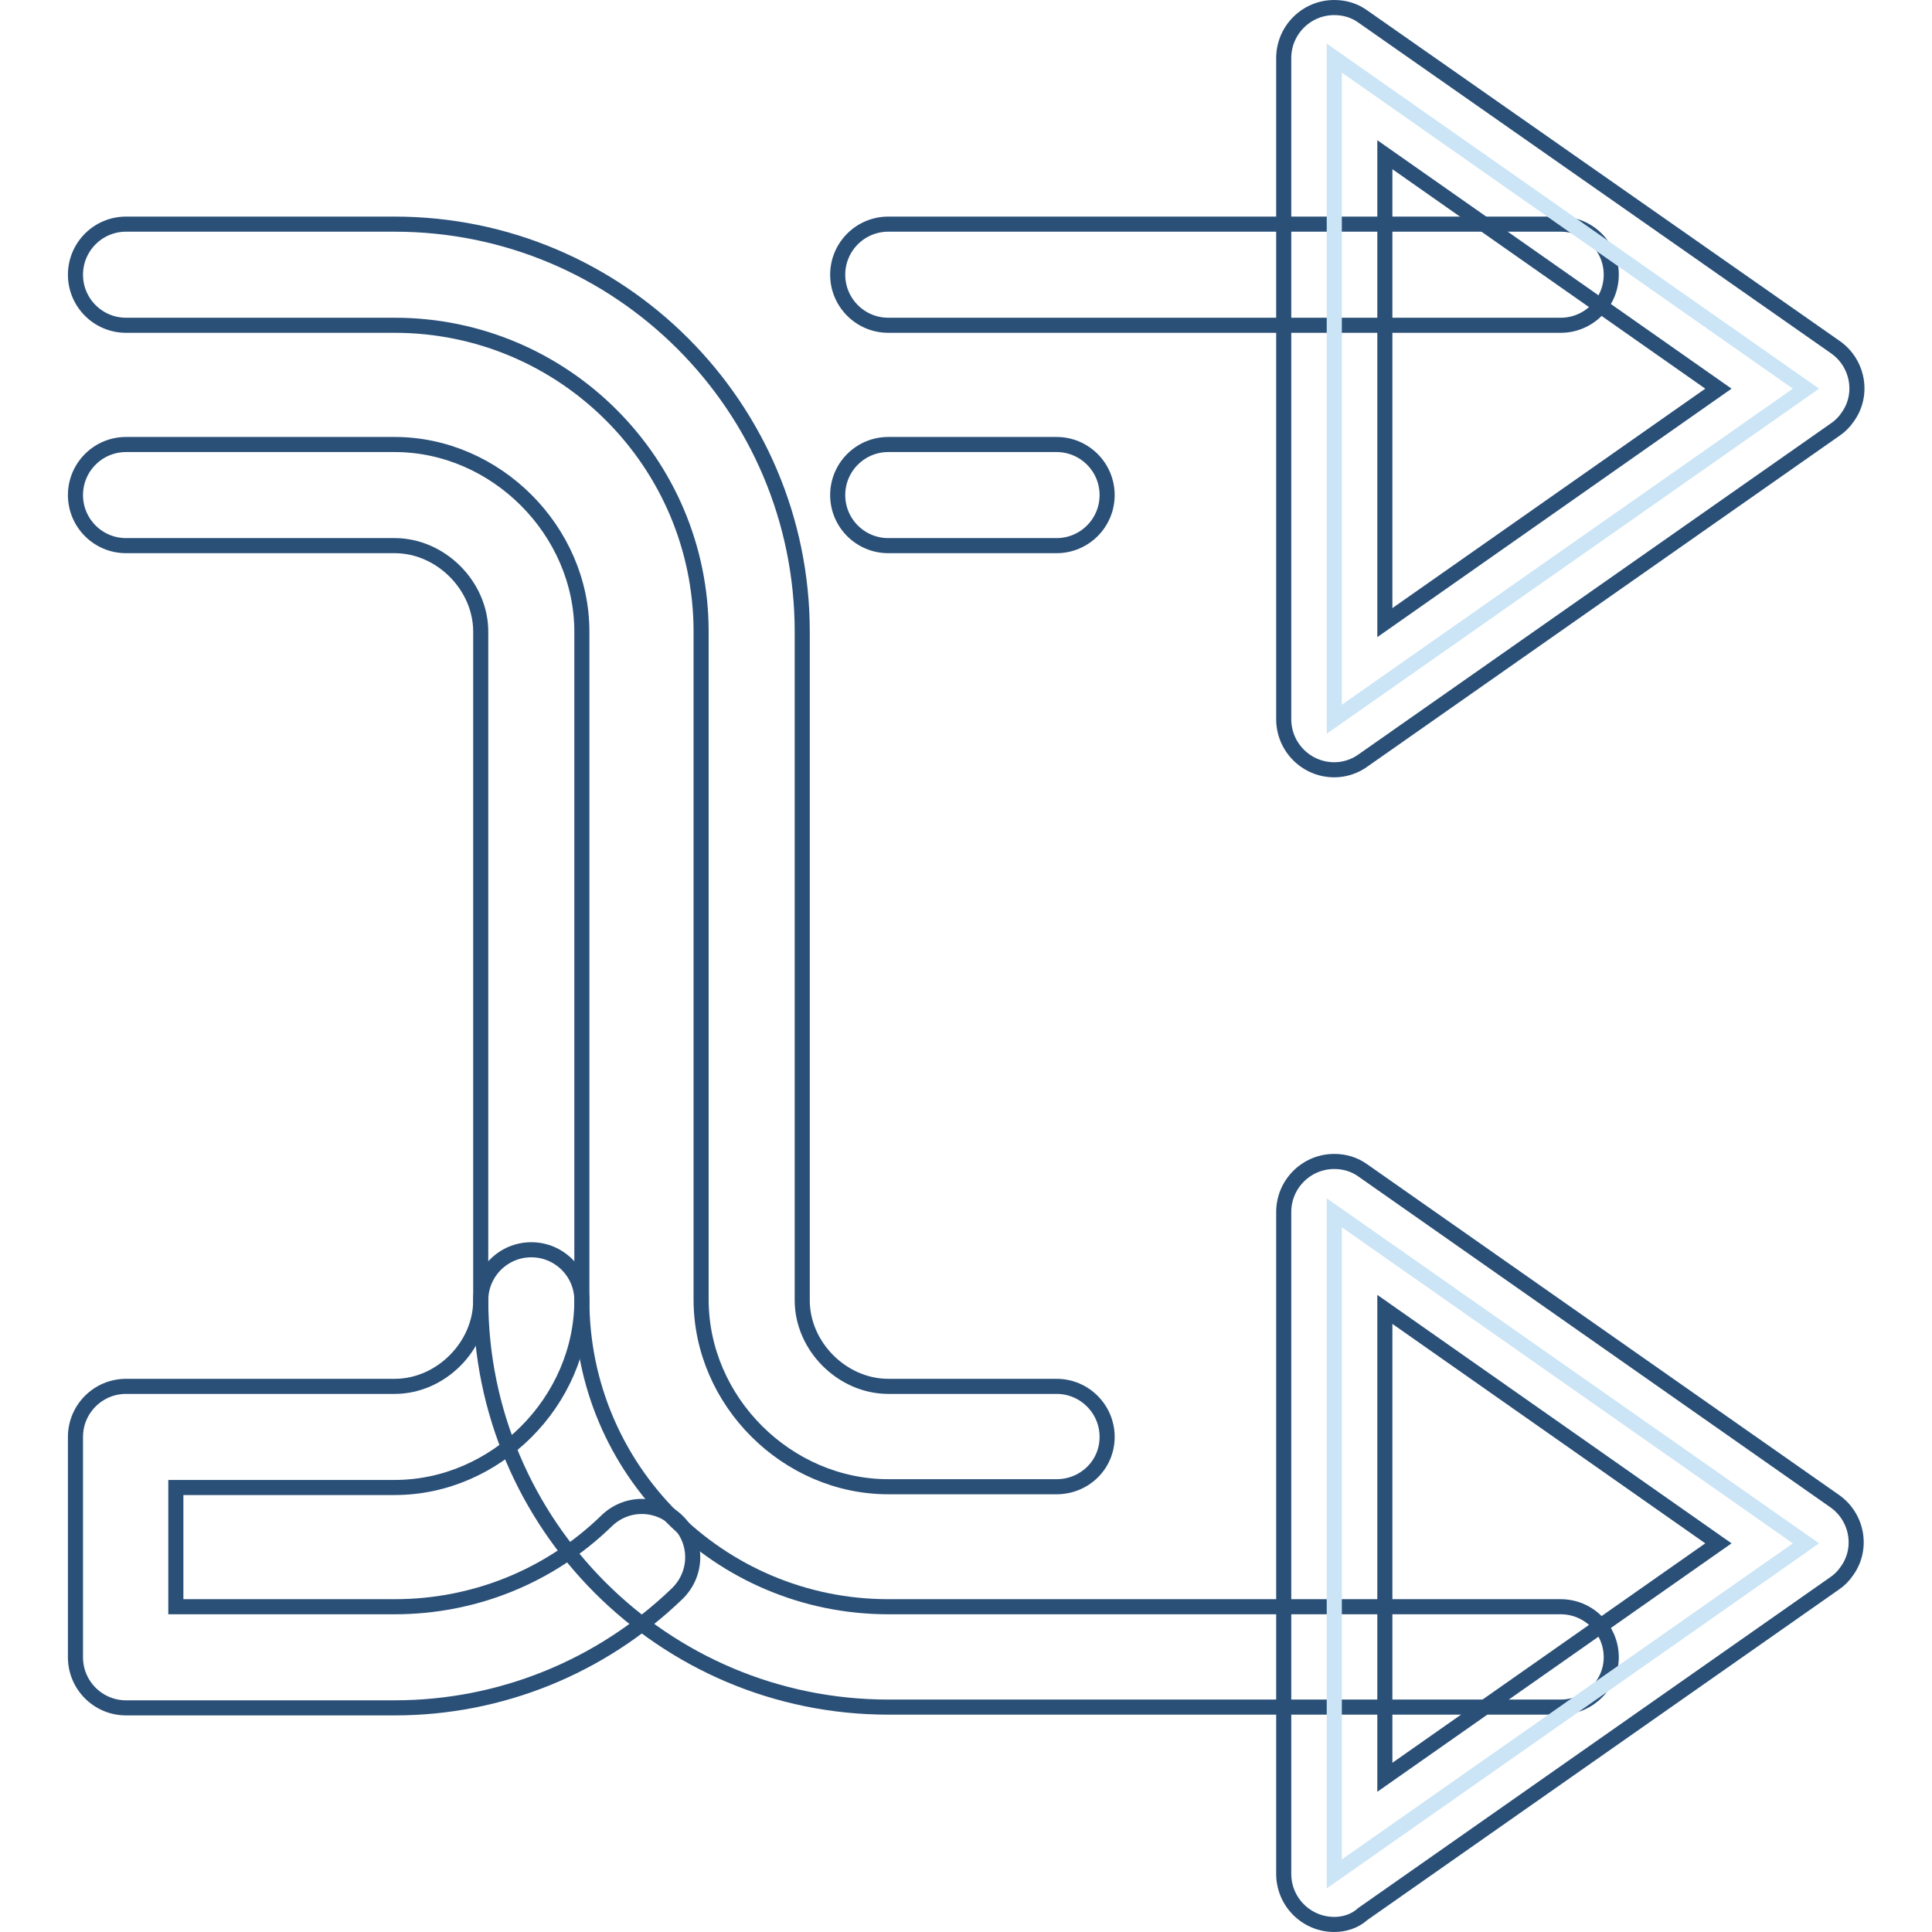 <?xml version="1.0" encoding="utf-8"?>
<!-- Svg Vector Icons : http://www.onlinewebfonts.com/icon -->
<!DOCTYPE svg PUBLIC "-//W3C//DTD SVG 1.1//EN" "http://www.w3.org/Graphics/SVG/1.1/DTD/svg11.dtd">
<svg version="1.1" xmlns="http://www.w3.org/2000/svg" xmlns:xlink="http://www.w3.org/1999/xlink" x="0px" y="0px" viewBox="0 0 256 256" enable-background="new 0 0 256 256" xml:space="preserve">
<g> <path stroke-width="2" fill-opacity="0" stroke="#2b5078"  d="M140,197h-22.3c-13.4,0-24.8-11.3-24.8-24.8V83.7c0-22.4-18.2-40.6-40.6-40.6H16.7c-3.7,0-6.7-3-6.7-6.7 c0-3.7,3-6.7,6.7-6.7h35.6c29.8,0,54,24.2,54,54v88.6c0,6.1,5.3,11.4,11.4,11.4H140c3.7,0,6.7,3,6.7,6.7S143.7,197,140,197z"/> <path stroke-width="2" fill-opacity="0" stroke="#2b5078"  d="M206.8,226.2h-89.1c-29.8,0-54-24.2-54-54V83.7c0-6.1-5.3-11.4-11.4-11.4H16.7c-3.7,0-6.7-3-6.7-6.7 c0-3.7,3-6.7,6.7-6.7h35.6c13.4,0,24.8,11.4,24.8,24.8v88.6c0,22.4,18.2,40.6,40.6,40.6h89.1c3.7,0,6.7,3,6.7,6.7 C213.5,223.2,210.5,226.2,206.8,226.2L206.8,226.2z"/> <path stroke-width="2" fill-opacity="0" stroke="#cce5f6"  d="M176.8,248.3l62.5-43.8l-62.5-43.8V248.3z"/> <path stroke-width="2" fill-opacity="0" stroke="#2b5078"  d="M176.8,255c-3.7,0-6.7-3-6.7-6.7v-87.7c0-3.7,3-6.7,6.7-6.7c1.4,0,2.7,0.4,3.8,1.2l62.5,43.8 c3,2.1,3.8,6.3,1.6,9.3c-0.4,0.6-1,1.2-1.6,1.6l-62.5,43.8C179.5,254.6,178.1,255,176.8,255z M183.5,173.5v62l44.2-31L183.5,173.5z  M140,72.3h-22.3c-3.7,0-6.7-3-6.7-6.7c0-3.7,3-6.7,6.7-6.7H140c3.7,0,6.7,3,6.7,6.7C146.7,69.3,143.7,72.3,140,72.3z M52.3,226.3 H16.7c-3.7,0-6.7-3-6.7-6.7v-29.2c0-3.7,3-6.7,6.7-6.7h35.6c6.1,0,11.4-5.3,11.4-11.4c0-3.7,3-6.7,6.7-6.7c3.7,0,6.7,3,6.7,6.7 c0,13.4-11.4,24.8-24.8,24.8h-29v15.8h29c10.5,0,20.5-4,28.1-11.4c2.7-2.6,6.9-2.5,9.5,0.2c2.6,2.7,2.5,6.9-0.2,9.5 C79.6,220.9,66.3,226.3,52.3,226.3z M206.8,43.1h-89.1c-3.7,0-6.7-3-6.7-6.7c0-3.7,3-6.7,6.7-6.7h89.1c3.7,0,6.7,3,6.7,6.7 C213.5,40.1,210.5,43.1,206.8,43.1z"/> <path stroke-width="2" fill-opacity="0" stroke="#cce5f6"  d="M176.8,7.7l62.5,43.8l-62.5,43.8V7.7z"/> <path stroke-width="2" fill-opacity="0" stroke="#2b5078"  d="M176.8,102c-3.7,0-6.7-3-6.7-6.7V7.7c0-3.7,3-6.7,6.7-6.7c1.4,0,2.7,0.4,3.8,1.2L243.2,46 c3,2.1,3.8,6.3,1.6,9.3c-0.4,0.6-1,1.2-1.6,1.6l-62.5,43.8C179.5,101.6,178.1,102,176.8,102L176.8,102z M183.5,20.5v62l44.2-31 L183.5,20.5z"/></g>
</svg>